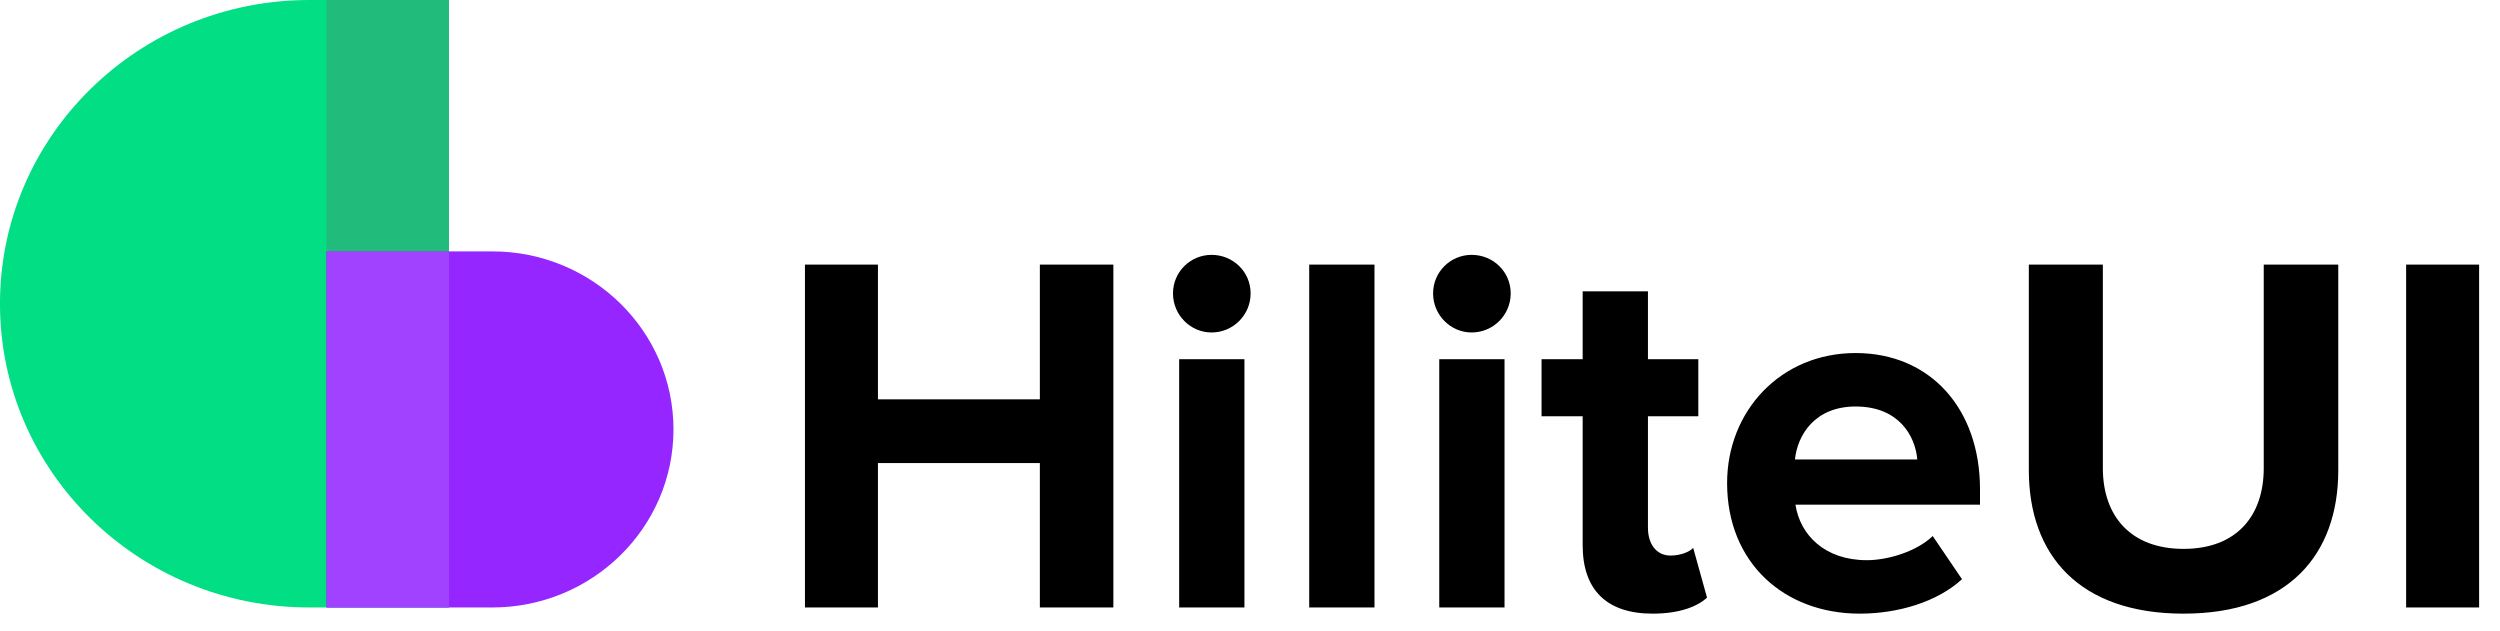 <?xml version="1.0" encoding="UTF-8"?>
<svg width="107px" height="27px" viewBox="0 0 107 27" version="1.1" xmlns="http://www.w3.org/2000/svg" xmlns:xlink="http://www.w3.org/1999/xlink">
    <!-- Generator: Sketch 53 (72520) - https://sketchapp.com -->
    <title>logo</title>
    <desc>Created with Sketch.</desc>
    <g id="logo" stroke="none" stroke-width="1" fill="none" fill-rule="evenodd">
        <g id="Hilite_logo" fill-rule="nonzero">
            <g id="logo-(2)-copy">
                <g id="logo-mini">
                    <path d="M1.27159529e-07,-5.32907052e-15 L5.978,-5.32907052e-15 C13.29,-6.64796034e-15 19.217,5.82 19.217,13 L19.217,13 C19.217,20.18 13.29,26 5.978,26 L1.27159529e-07,26 L1.27159529e-07,-5.32907052e-15 Z" id="Rectangle-Copy-4" fill="#02DE84" transform="translate(9.608, 13) scale(-1, 1) translate(-9.608, -13) "></path>
                    <path d="M13.976,10.759 L21.065,10.759 C25.351,10.759 28.825,14.171 28.825,18.379 L28.825,18.379 C28.825,22.588 25.351,26 21.065,26 L13.976,26 L13.976,10.759 Z" id="Rectangle-Copy-5" fill="#8200FF" opacity="0.851"></path>
                    <rect id="Rectangle-Copy-6" fill="#21BB7C" x="13.976" y="0" width="5.241" height="10.759"></rect>
                    <rect id="Rectangle-Copy-7" fill="#A042FF" x="13.976" y="10.759" width="5.241" height="15.241"></rect>
                </g>
            </g>
            <path d="M47.652,26 L44.506,26 L44.506,19.818 L37.576,19.818 L37.576,26 L34.452,26 L34.452,11.326 L37.576,11.326 L37.576,17.09 L44.506,17.09 L44.506,11.326 L47.652,11.326 L47.652,26 Z M51.854,14.23 C50.952,14.23 50.204,13.482 50.204,12.558 C50.204,11.634 50.952,10.908 51.854,10.908 C52.778,10.908 53.526,11.634 53.526,12.558 C53.526,13.482 52.778,14.23 51.854,14.23 Z M53.262,26 L50.468,26 L50.468,15.374 L53.262,15.374 L53.262,26 Z M58.828,26 L56.034,26 L56.034,11.326 L58.828,11.326 L58.828,26 Z M62.986,14.23 C62.084,14.23 61.336,13.482 61.336,12.558 C61.336,11.634 62.084,10.908 62.986,10.908 C63.91,10.908 64.658,11.634 64.658,12.558 C64.658,13.482 63.91,14.23 62.986,14.23 Z M64.394,26 L61.6,26 L61.6,15.374 L64.394,15.374 L64.394,26 Z M70.73,26.264 C68.772,26.264 67.738,25.252 67.738,23.338 L67.738,17.816 L65.978,17.816 L65.978,15.374 L67.738,15.374 L67.738,12.47 L70.532,12.47 L70.532,15.374 L72.688,15.374 L72.688,17.816 L70.532,17.816 L70.532,22.59 C70.532,23.272 70.884,23.778 71.5,23.778 C71.918,23.778 72.314,23.624 72.468,23.448 L73.062,25.582 C72.644,25.956 71.896,26.264 70.73,26.264 Z M79.596,26.264 C76.362,26.264 73.92,24.086 73.92,20.676 C73.92,17.596 76.208,15.11 79.42,15.11 C82.61,15.11 84.744,17.486 84.744,20.94 L84.744,21.6 L76.846,21.6 C77.044,22.898 78.1,23.976 79.904,23.976 C80.806,23.976 82.038,23.602 82.72,22.942 L83.974,24.79 C82.918,25.758 81.246,26.264 79.596,26.264 Z M82.06,19.664 C81.972,18.652 81.268,17.398 79.42,17.398 C77.682,17.398 76.934,18.608 76.824,19.664 L82.06,19.664 Z M93.456,26.264 C88.99,26.264 86.834,23.756 86.834,20.126 L86.834,11.326 L90.002,11.326 L90.002,20.038 C90.002,22.084 91.19,23.492 93.456,23.492 C95.722,23.492 96.888,22.084 96.888,20.038 L96.888,11.326 L100.078,11.326 L100.078,20.126 C100.078,23.756 97.922,26.264 93.456,26.264 Z M106.106,26 L102.982,26 L102.982,11.326 L106.106,11.326 L106.106,26 Z" id="HiliteUI" fill="#000000"></path>
        </g>
    </g>
</svg>